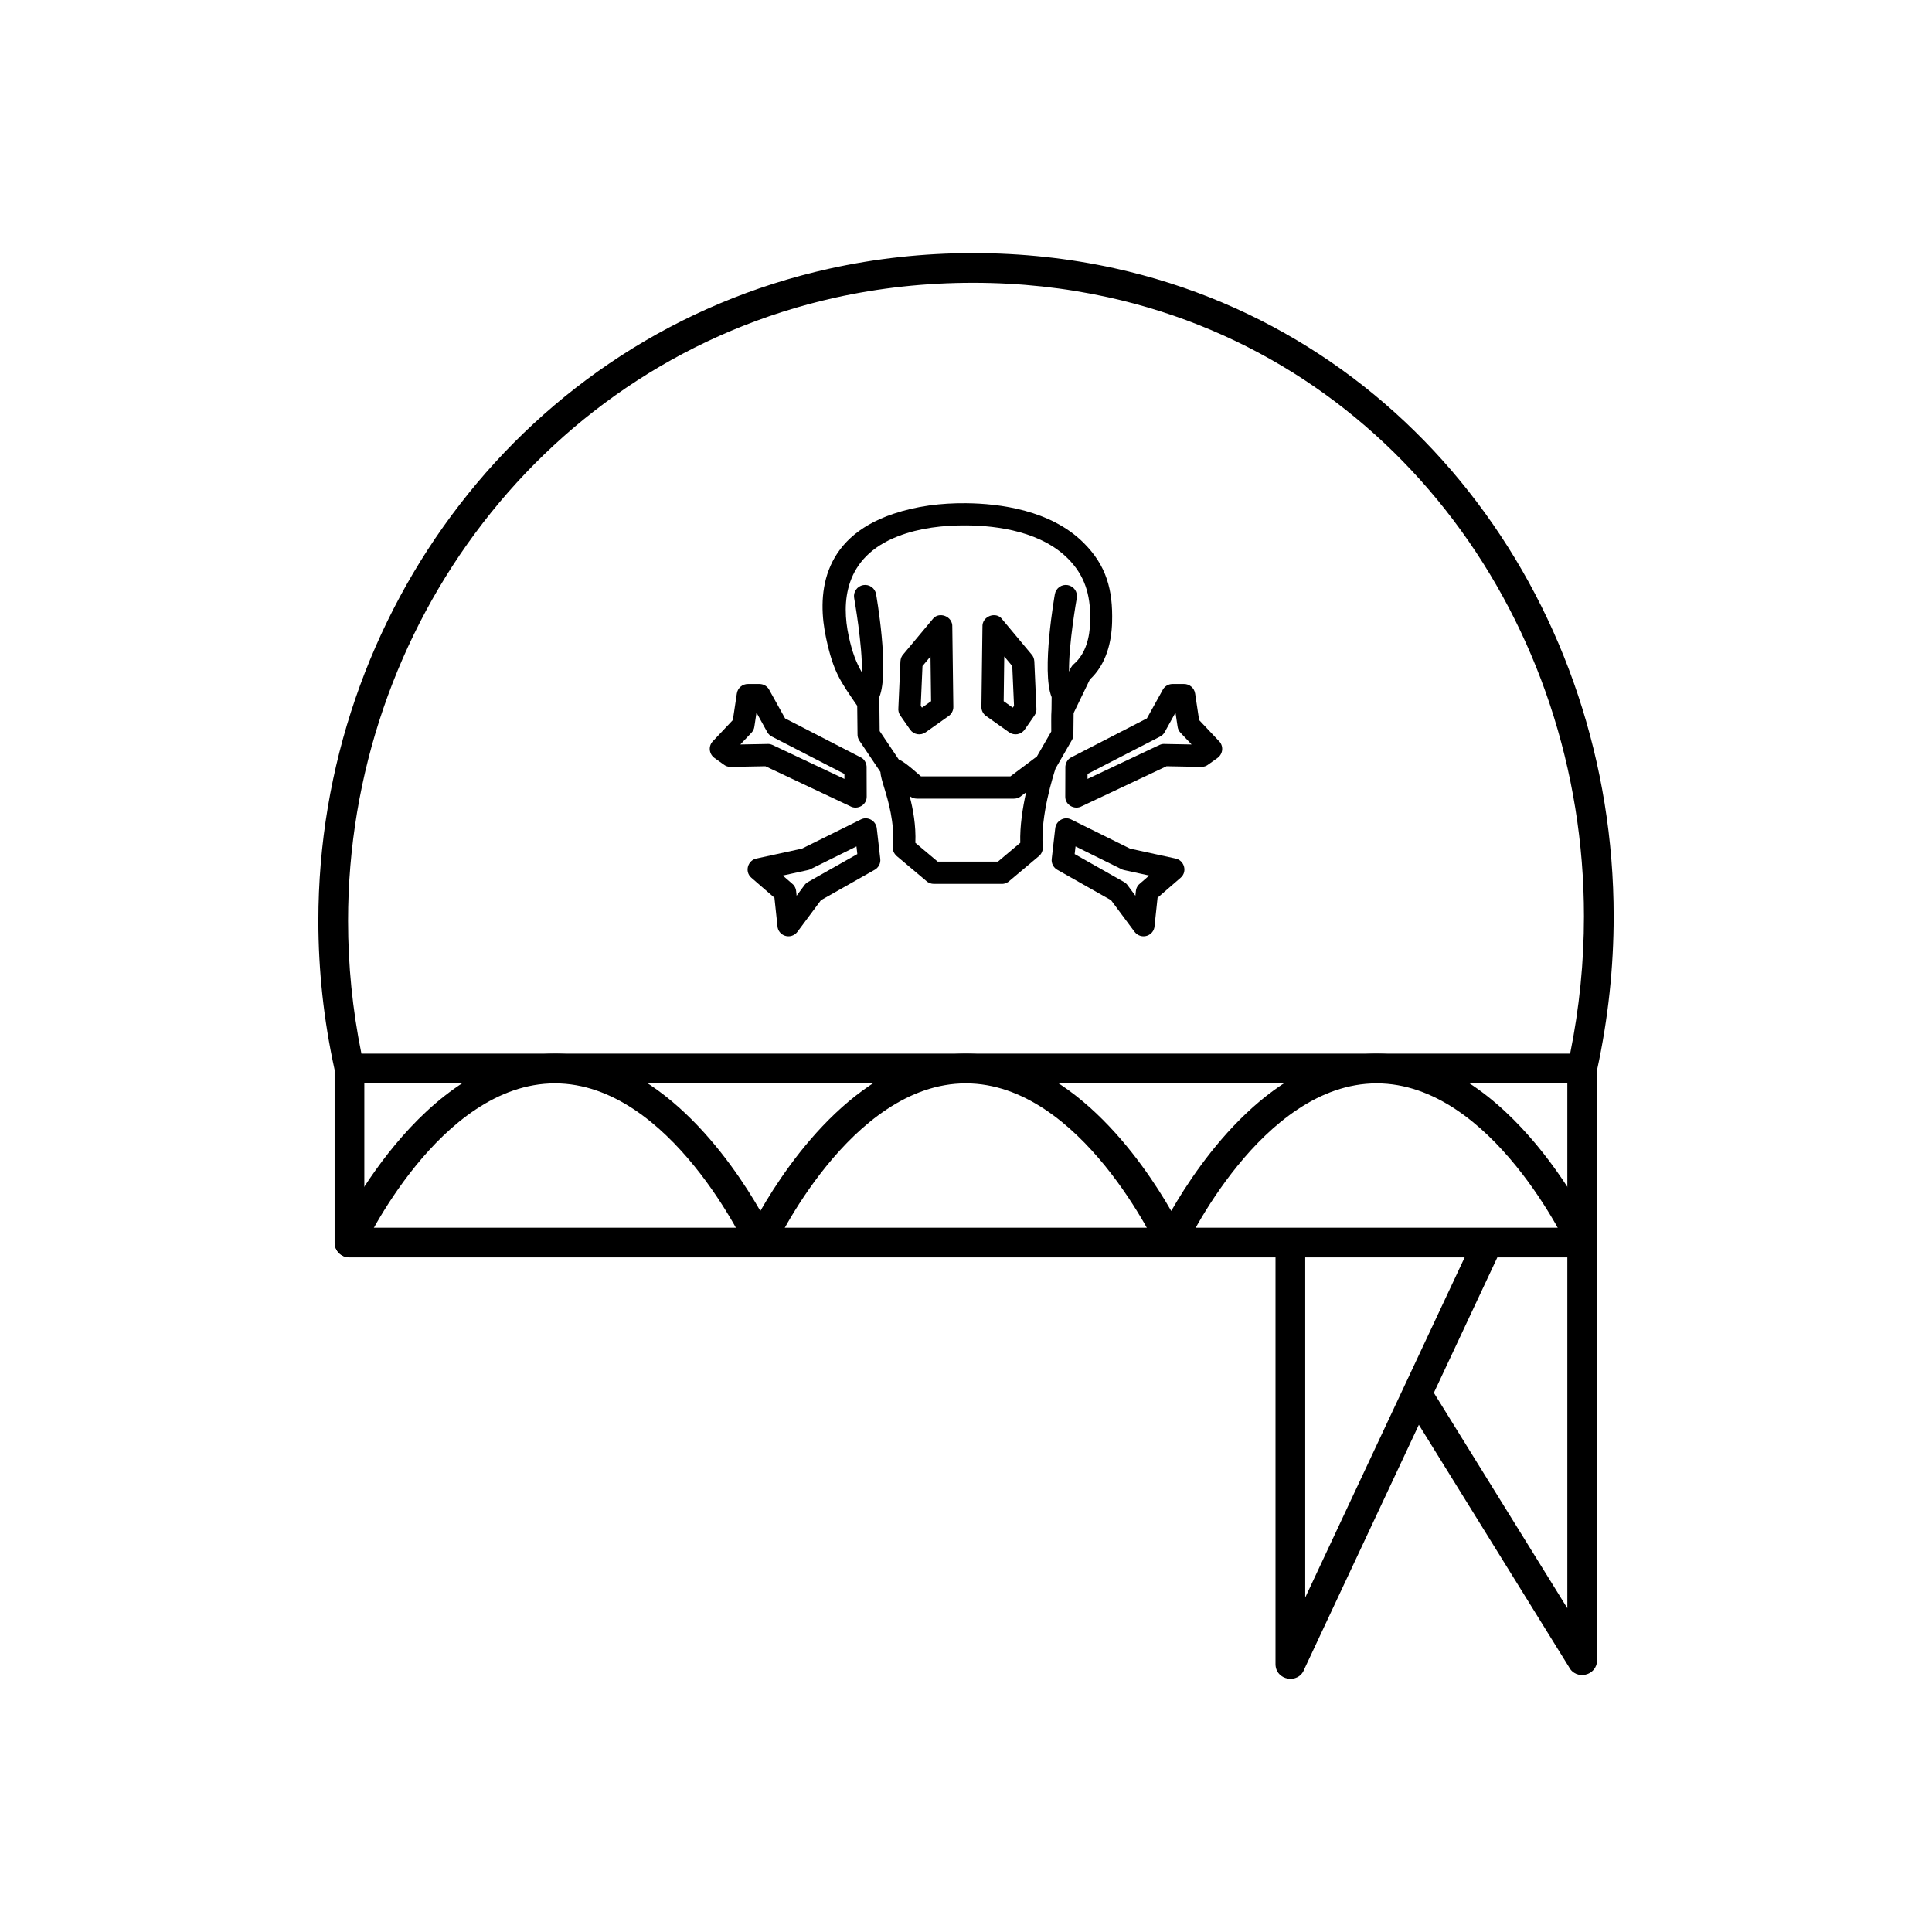 <?xml version="1.0" encoding="UTF-8"?>
<!-- Uploaded to: SVG Find, www.svgrepo.com, Generator: SVG Find Mixer Tools -->
<svg fill="#000000" width="800px" height="800px" version="1.1" viewBox="144 144 512 512" xmlns="http://www.w3.org/2000/svg">
 <g>
  <path d="m239.78 423.23h320.32c2.469-12.211 3.664-24.395 3.664-36.387 0-38.895-12.531-75.754-34.586-104.98-22.016-29.172-53.543-50.734-91.578-59.102-11.352-2.496-23.289-3.82-35.734-3.82-12.711 0-24.906 1.363-36.488 3.93-38.426 8.52-70.703 30.293-93.379 59.68-22.688 29.406-35.758 66.449-35.758 105.5 0 11.637 1.148 23.414 3.539 35.18zm327.45 4.359v156.39c0 4.144-5.606 5.43-7.453 1.77l-39.766-64.168-30.352 64.75c-1.48 4.094-7.637 3.055-7.637-1.34v-107.77h-245.41c-2.172 0-3.938-1.762-3.938-3.938v-45.766c-2.91-13.285-4.305-26.504-4.305-39.473 0-40.789 13.68-79.52 37.422-110.29 23.754-30.789 57.594-53.602 97.898-62.539 12.219-2.707 24.98-4.144 38.18-4.144 13.02 0 25.523 1.387 37.426 4.004 39.941 8.785 73.043 31.43 96.156 62.055 23.074 30.574 36.184 69.098 36.184 109.71 0 13.422-1.434 27.074-4.406 40.742zm-7.871 49.637h-18.551l-16.82 35.883 35.371 57.078zm-27.211 0h-42.25v90.137zm27.211-46.121h-318.81v38.25h318.81z"/>
  <path d="m450.84 474.95c1.438 3.023 5.684 2.988 7.102 0 0.059-0.125 20.27-43.848 50.895-43.848 30.629 0 50.836 43.719 50.895 43.848 0.918 1.961 3.25 2.809 5.211 1.891 1.961-0.918 2.809-3.25 1.891-5.211-0.066-0.137-22.352-48.398-58-48.398-27.344 0-46.824 28.395-54.445 41.684-7.621-13.289-27.102-41.684-54.445-41.684s-46.824 28.395-54.445 41.684c-7.621-13.289-27.102-41.684-54.445-41.684-35.648 0-57.934 48.258-58 48.398-0.918 1.961-0.07 4.297 1.891 5.211 1.961 0.918 4.297 0.07 5.211-1.891 0.059-0.125 20.27-43.848 50.895-43.848 30.629 0 50.836 43.719 50.895 43.848 1.434 3.016 5.68 2.996 7.102 0 0.059-0.125 20.27-43.848 50.895-43.848 30.629 0 50.836 43.719 50.895 43.848z"/>
  <path d="m414.71 354.89 1.211-0.91c-0.898 4.051-1.68 8.973-1.539 13.371l-5.926 4.988h-15.957l-5.918-4.981c0.188-4.668-0.621-8.961-1.52-12.41 0.516 0.434 1.18 0.699 1.906 0.699h25.766c0.758 0 1.453-0.285 1.973-0.758zm4.059-10.406-7 5.262h-23.699c-1.785-1.566-3.106-2.672-4.059-3.375-0.66-0.484-1.266-0.852-1.832-1.094l-5.055-7.527-0.082-7.469c0.023-0.484-0.012-1.039-0.016-1.535 2.789-6.789-0.844-27.227-0.855-27.289-0.281-1.605-1.809-2.68-3.414-2.398s-2.68 1.809-2.398 3.414c0.008 0.047 2.242 12.609 2.055 19.727-1.52-2.637-2.57-5.289-3.508-9.672-1.859-8.66-1.395-20.82 13.105-26.426 5.699-2.203 11.996-2.914 18.07-2.871 8.18 0.055 20.461 1.617 27.66 9.559 4.242 4.676 5.348 9.895 5.16 16.125-0.121 3.961-1.117 8.242-4.262 11.023-0.695 0.527-0.973 1.293-1.336 2.051-0.141-7.152 2.051-19.469 2.059-19.516 0.281-1.605-0.793-3.133-2.398-3.414s-3.133 0.793-3.414 2.398c-0.012 0.062-3.644 20.5-0.855 27.289l-0.035 3.316c-0.129 1.809-0.043 3.953-0.062 5.801l-3.816 6.625zm-9.258 33.762c0.824 0 1.574-0.34 2.109-0.887l7.684-6.469c0.75-0.578 1.141-1.617 1.047-2.547-0.684-7.941 2.805-18.953 3.379-20.688l4.289-7.449c0.277-0.445 0.438-0.965 0.441-1.527l0.062-5.719 4.297-8.879c4.434-4.117 5.762-10.043 5.898-15.254 0.227-8.48-1.465-14.953-7.613-21.039-8.711-8.621-22.203-10.348-31.105-10.43-6.551-0.059-13.035 0.723-19.27 2.82-19.492 6.562-20.145 22.074-17.793 32.977 1.945 9.027 3.75 11.344 8.234 17.895l0.082 7.512c-0.02 0.594 0.141 1.195 0.496 1.723l5.566 8.285c0.074 1.109 0.477 2.43 0.957 4.012 1.094 3.594 2.879 9.453 2.34 15.734-0.109 1.043 0.285 1.871 1.043 2.562l7.684 6.469c0.535 0.547 1.281 0.887 2.109 0.887h18.066z"/>
  <path d="m333.05 340.29 5.164-5.473 1.059-7.039c0.223-1.473 1.496-2.527 2.945-2.512h3.051c1.199 0 2.231 0.715 2.691 1.742l4.094 7.375 20.012 10.309c1.055 0.441 1.688 1.77 1.594 2.875l0.023 7.504c0.074 2.25-2.461 3.66-4.379 2.586l-22.469-10.598-9.18 0.172c-0.688 0.035-1.414-0.234-1.941-0.672l-2.375-1.691c-1.52-1.105-1.684-3.289-0.289-4.574zm7.148 1.004 6.965-0.129c0.523-0.059 1.066 0.023 1.574 0.266l19.047 8.992-0.004-1.32-19.027-9.801c-0.582-0.25-1.086-0.684-1.418-1.281l-2.859-5.172-0.547 3.644c-0.07 0.613-0.332 1.207-0.785 1.691z"/>
  <path d="m376.37 363.64 0.91 7.965c0.164 1.246-0.547 2.481-1.68 3.012l-14.039 7.945-6.227 8.375c-1.793 2.266-5.199 1.086-5.312-1.629l-0.789-7.402-6.09-5.273c-1.914-1.617-0.977-4.715 1.414-5.133l11.977-2.609 15.574-7.711c1.867-0.977 4.133 0.398 4.254 2.465zm-5.168 6.699-0.23-2.027-11.965 5.922c-0.27 0.16-0.574 0.277-0.879 0.34l-6.676 1.457 2.348 2.035c0.641 0.473 1.09 1.207 1.18 2.062l0.129 1.254 1.965-2.644c0.246-0.395 0.641-0.777 1.051-0.996z"/>
  <path d="m396.37 310.2 0.273 21.105c0.039 1.02-0.531 2.019-1.391 2.551l-5.949 4.211c-1.332 0.941-3.172 0.625-4.113-0.707-0.875-1.238-1.734-2.496-2.602-3.742-0.43-0.621-0.59-1.348-0.508-2.043l0.543-12.312c0.066-0.75 0.258-1.328 0.785-1.891l7.75-9.281c1.543-2.156 5.426-0.84 5.207 2.109zm-5.625 19.625-0.152-11.855-2.125 2.543-0.465 10.539 0.332 0.477 2.414-1.707z"/>
  <path d="m404.36 310.2-0.273 21.105c-0.039 1.02 0.531 2.019 1.391 2.551l5.949 4.211c1.332 0.941 3.172 0.625 4.113-0.707 0.875-1.238 1.734-2.496 2.602-3.742 0.43-0.621 0.59-1.348 0.508-2.043l-0.543-12.312c-0.066-0.75-0.258-1.328-0.785-1.891l-7.75-9.281c-1.543-2.156-5.426-0.84-5.207 2.109zm5.625 19.625 0.152-11.855 2.125 2.543 0.465 10.539-0.332 0.477-2.414-1.707z"/>
  <path d="m466.94 340.29-5.164-5.473-1.059-7.039c-0.223-1.473-1.496-2.527-2.945-2.512h-3.051c-1.199 0-2.231 0.715-2.691 1.742l-4.094 7.375-20.012 10.309c-1.055 0.441-1.688 1.77-1.594 2.875l-0.023 7.504c-0.074 2.25 2.461 3.66 4.379 2.586l22.469-10.598 9.18 0.172c0.688 0.035 1.414-0.234 1.941-0.672l2.375-1.691c1.52-1.105 1.684-3.289 0.289-4.574zm-7.148 1.004-6.965-0.129c-0.523-0.059-1.066 0.023-1.574 0.266l-19.047 8.992 0.004-1.32 19.027-9.801c0.582-0.25 1.086-0.684 1.418-1.281l2.859-5.172 0.547 3.644c0.07 0.613 0.332 1.207 0.785 1.691z"/>
  <path d="m423.63 363.64-0.91 7.965c-0.164 1.246 0.547 2.481 1.68 3.012l14.039 7.945 6.227 8.375c1.793 2.266 5.199 1.086 5.312-1.629l0.789-7.402 6.09-5.273c1.914-1.617 0.977-4.715-1.414-5.133l-11.977-2.609-15.574-7.711c-1.867-0.977-4.133 0.398-4.254 2.465zm5.168 6.699 0.23-2.027 11.965 5.922c0.27 0.16 0.574 0.277 0.879 0.34l6.676 1.457-2.348 2.035c-0.641 0.473-1.09 1.207-1.18 2.062l-0.129 1.254-1.965-2.644c-0.246-0.395-0.641-0.777-1.051-0.996z"/>
 </g>
</svg>